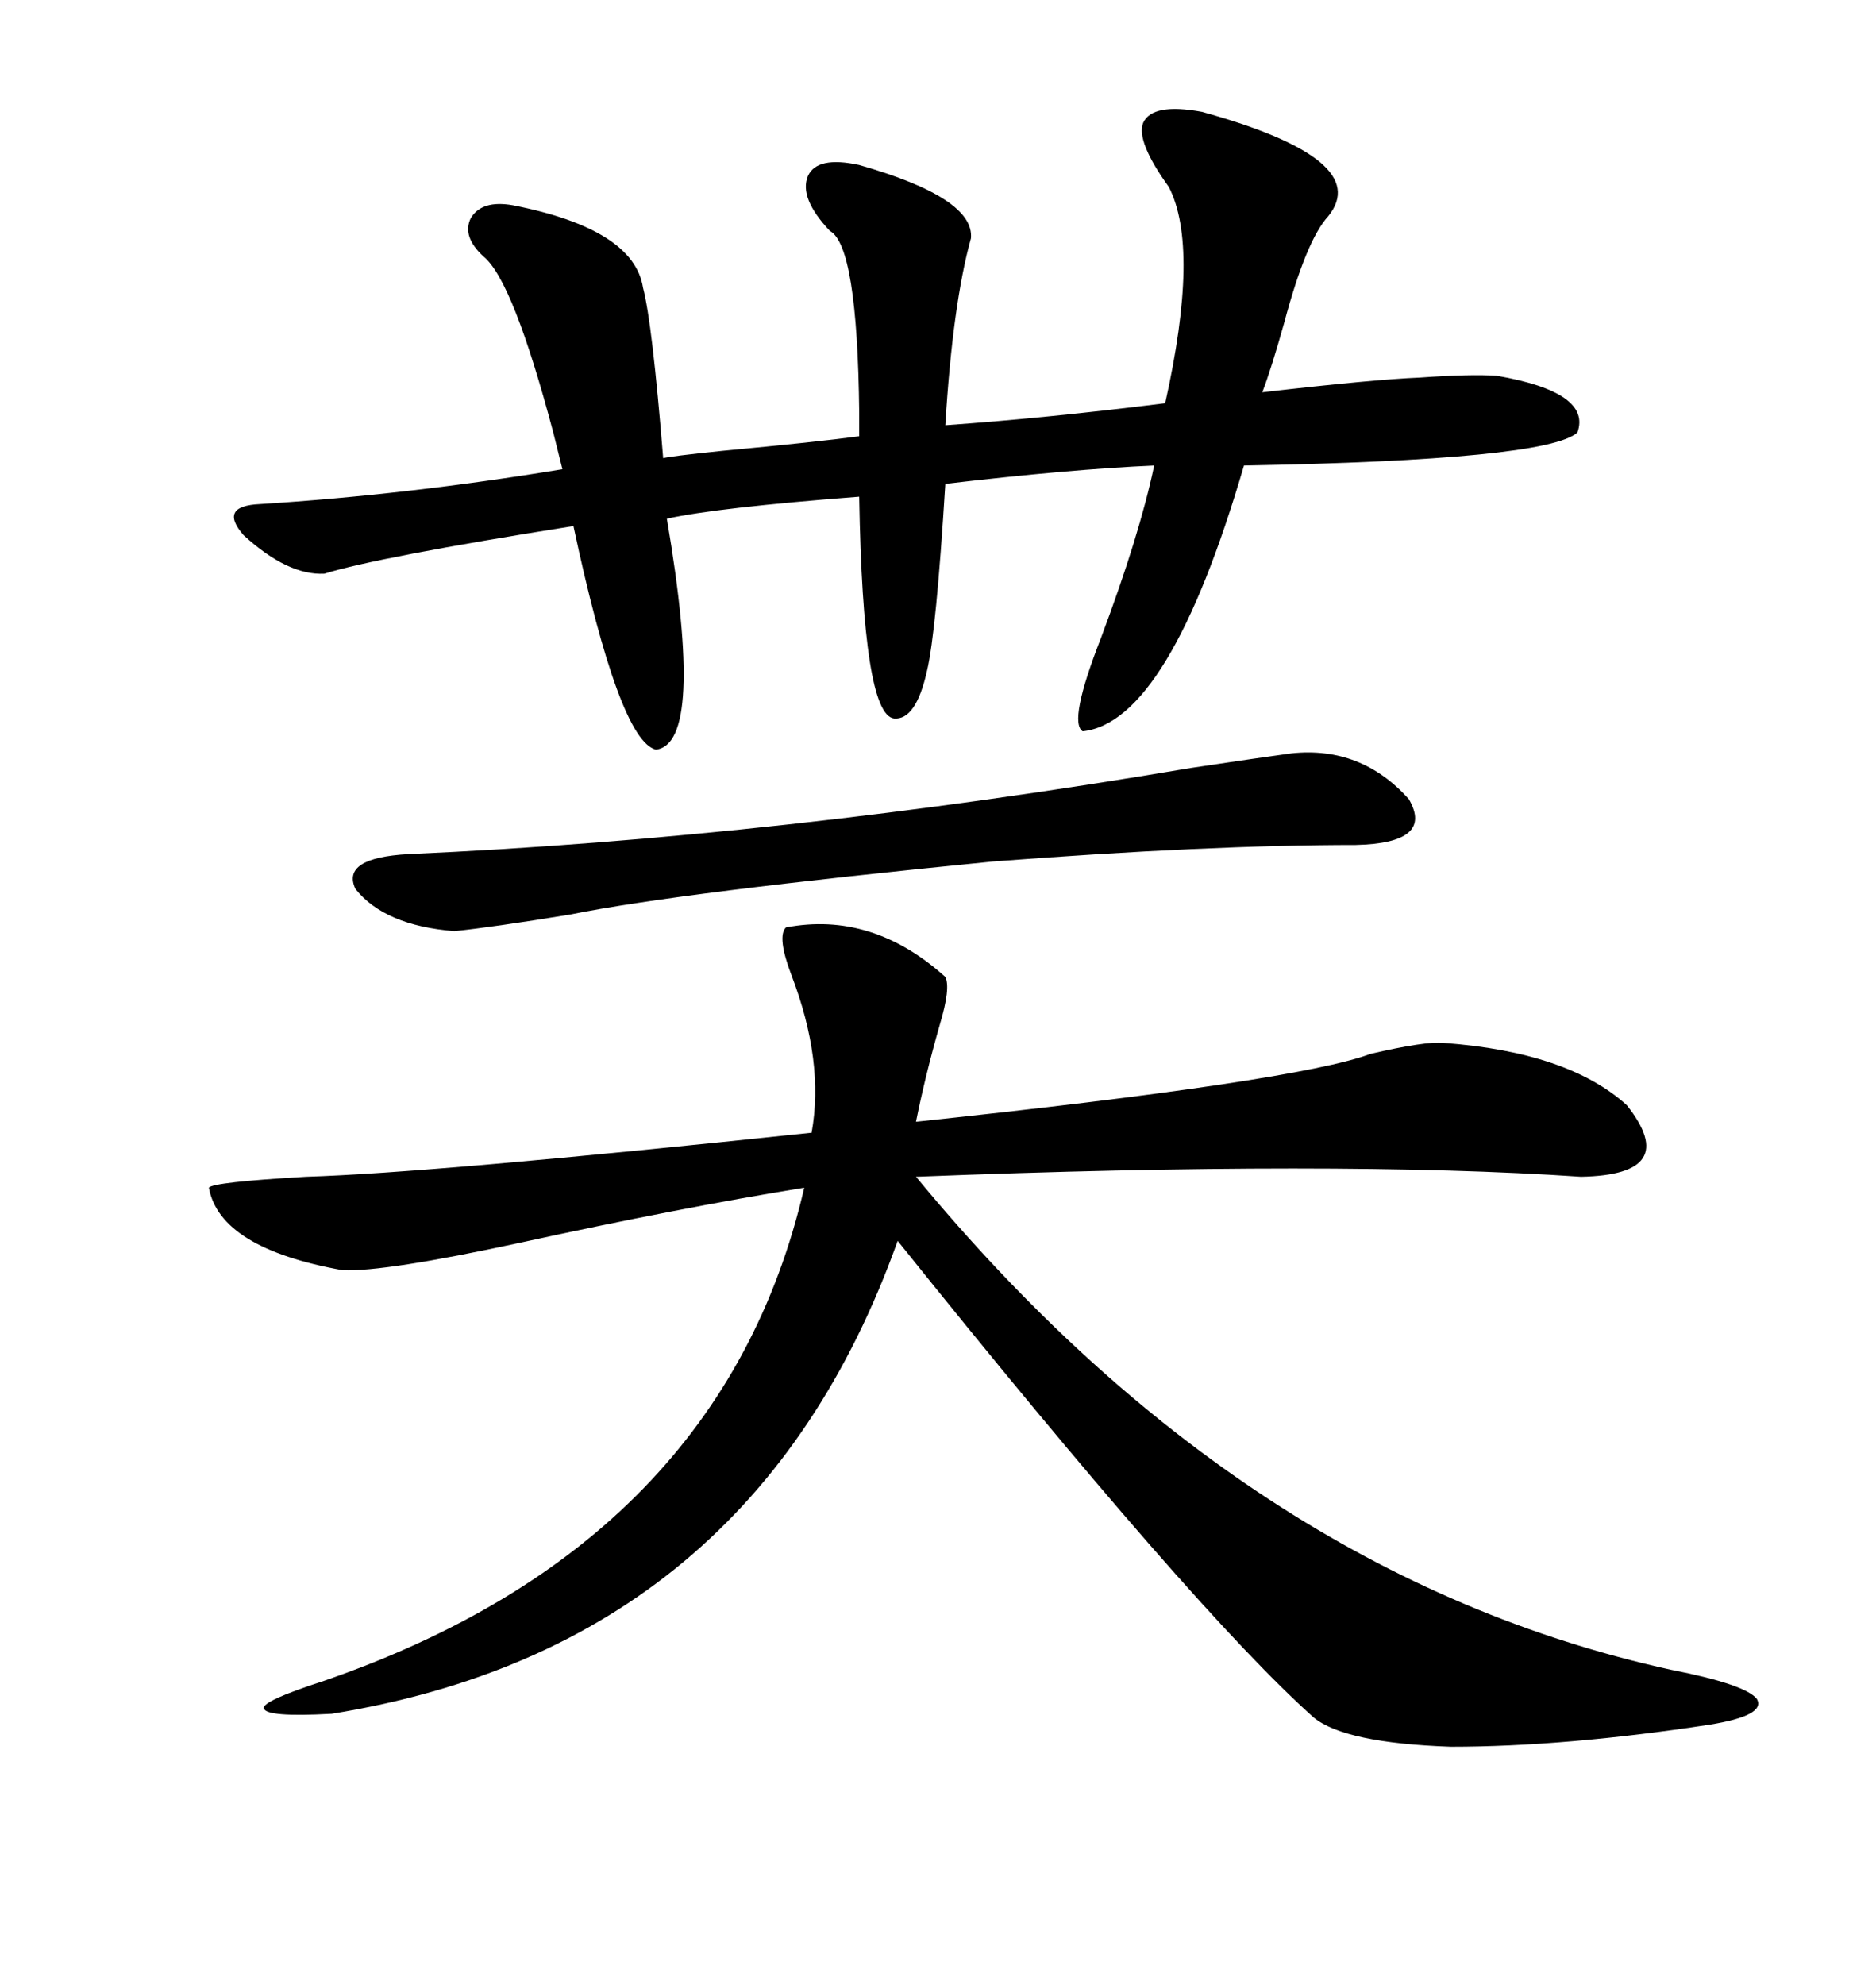 <svg xmlns="http://www.w3.org/2000/svg" xmlns:xlink="http://www.w3.org/1999/xlink" width="300" height="317.285"><path d="M125.68 148.24L125.68 148.24Q139.45 145.61 151.17 156.15L151.17 156.15Q152.05 157.91 150.29 163.77L150.29 163.77Q147.95 171.97 146.48 179.30L146.48 179.30Q207.42 172.85 219.14 168.46L219.14 168.46Q227.93 166.41 230.86 166.70L230.86 166.70Q250.78 168.16 260.16 176.66L260.16 176.66Q268.95 187.79 252.83 188.09L252.83 188.09Q213.87 185.45 146.48 188.09L146.48 188.09Q199.22 251.95 267.19 266.89L267.19 266.89Q279.20 269.24 280.96 271.58L280.96 271.58Q282.42 274.22 273.34 275.68L273.34 275.68Q250.20 279.20 232.03 279.20L232.03 279.20Q215.04 278.61 210.06 274.51L210.06 274.51Q191.02 257.52 143.55 198.34L143.55 198.34Q120.41 263.09 53.03 273.93L53.03 273.93Q42.48 274.51 42.19 273.05L42.19 273.05Q41.89 271.88 51.86 268.65L51.86 268.65Q115.43 246.68 128.61 189.84L128.61 189.84Q108.69 193.07 83.20 198.63L83.20 198.63Q61.52 203.32 54.79 203.03L54.79 203.03Q35.16 199.51 33.40 189.84L33.40 189.84Q33.98 188.96 48.93 188.09L48.93 188.09Q68.85 187.50 129.79 181.05L129.79 181.05Q131.84 169.63 126.56 155.86L126.56 155.86Q124.22 149.71 125.68 148.24ZM192.19 17.87L192.19 17.87Q219.73 25.49 212.40 34.57L212.40 34.57Q208.89 38.38 205.37 51.56L205.37 51.56Q203.32 58.89 201.86 62.70L201.86 62.70Q219.73 60.64 227.05 60.35L227.05 60.35Q235.25 59.77 239.36 60.06L239.36 60.06Q254.59 62.70 252.25 69.14L252.25 69.14Q247.27 73.54 198.93 74.41L198.93 74.41Q186.91 115.43 173.14 116.89L173.14 116.89Q170.80 115.43 176.07 101.95L176.07 101.95Q182.23 85.55 184.57 74.41L184.57 74.41Q171.09 75 151.17 77.34L151.17 77.34Q149.71 101.07 148.24 107.23L148.24 107.23Q146.48 115.14 142.97 114.84L142.97 114.84Q137.99 114.26 137.40 79.39L137.40 79.39Q114.55 81.15 106.64 82.91L106.64 82.91Q112.79 118.95 104.88 119.82L104.88 119.82Q99.02 118.36 91.70 84.08L91.70 84.08Q60.35 89.06 51.86 91.70L51.86 91.70Q46.00 91.99 38.96 85.55L38.96 85.55Q34.86 80.86 41.60 80.57L41.60 80.57Q65.04 79.10 89.94 75L89.94 75Q89.65 73.83 88.48 69.14L88.48 69.14Q82.03 44.82 77.34 41.02L77.34 41.02Q73.83 37.79 75.29 34.86L75.29 34.86Q77.05 31.93 82.03 32.81L82.03 32.81Q101.37 36.62 102.83 46.00L102.83 46.00Q104.30 51.56 106.05 73.24L106.05 73.24Q106.93 72.95 115.43 72.07L115.43 72.07Q130.96 70.61 137.40 69.73L137.40 69.73Q137.40 68.26 137.40 65.92L137.40 65.92Q137.11 39.26 132.71 36.91L132.71 36.91Q127.73 31.64 129.20 28.13L129.20 28.13Q130.66 24.90 137.40 26.37L137.40 26.37Q155.86 31.64 155.27 38.09L155.27 38.09Q152.34 48.63 151.17 67.97L151.17 67.97Q167.58 66.80 186.33 64.45L186.33 64.45Q191.89 39.55 186.91 29.88L186.91 29.88Q181.64 22.56 182.81 19.63L182.81 19.63Q184.28 16.41 192.19 17.87ZM206.54 120.41L206.54 120.41Q217.68 119.24 225.29 127.73L225.29 127.73Q229.39 134.77 216.80 135.06L216.80 135.06Q193.36 135.06 158.79 137.70L158.79 137.70Q108.40 142.68 91.11 146.19L91.11 146.19Q78.52 148.24 72.66 148.83L72.66 148.83Q61.52 147.95 56.84 142.09L56.84 142.09Q54.49 137.11 65.33 136.52L65.33 136.52Q124.51 133.89 190.43 122.75L190.43 122.75Q202.15 121.00 206.54 120.41Z"/></svg>